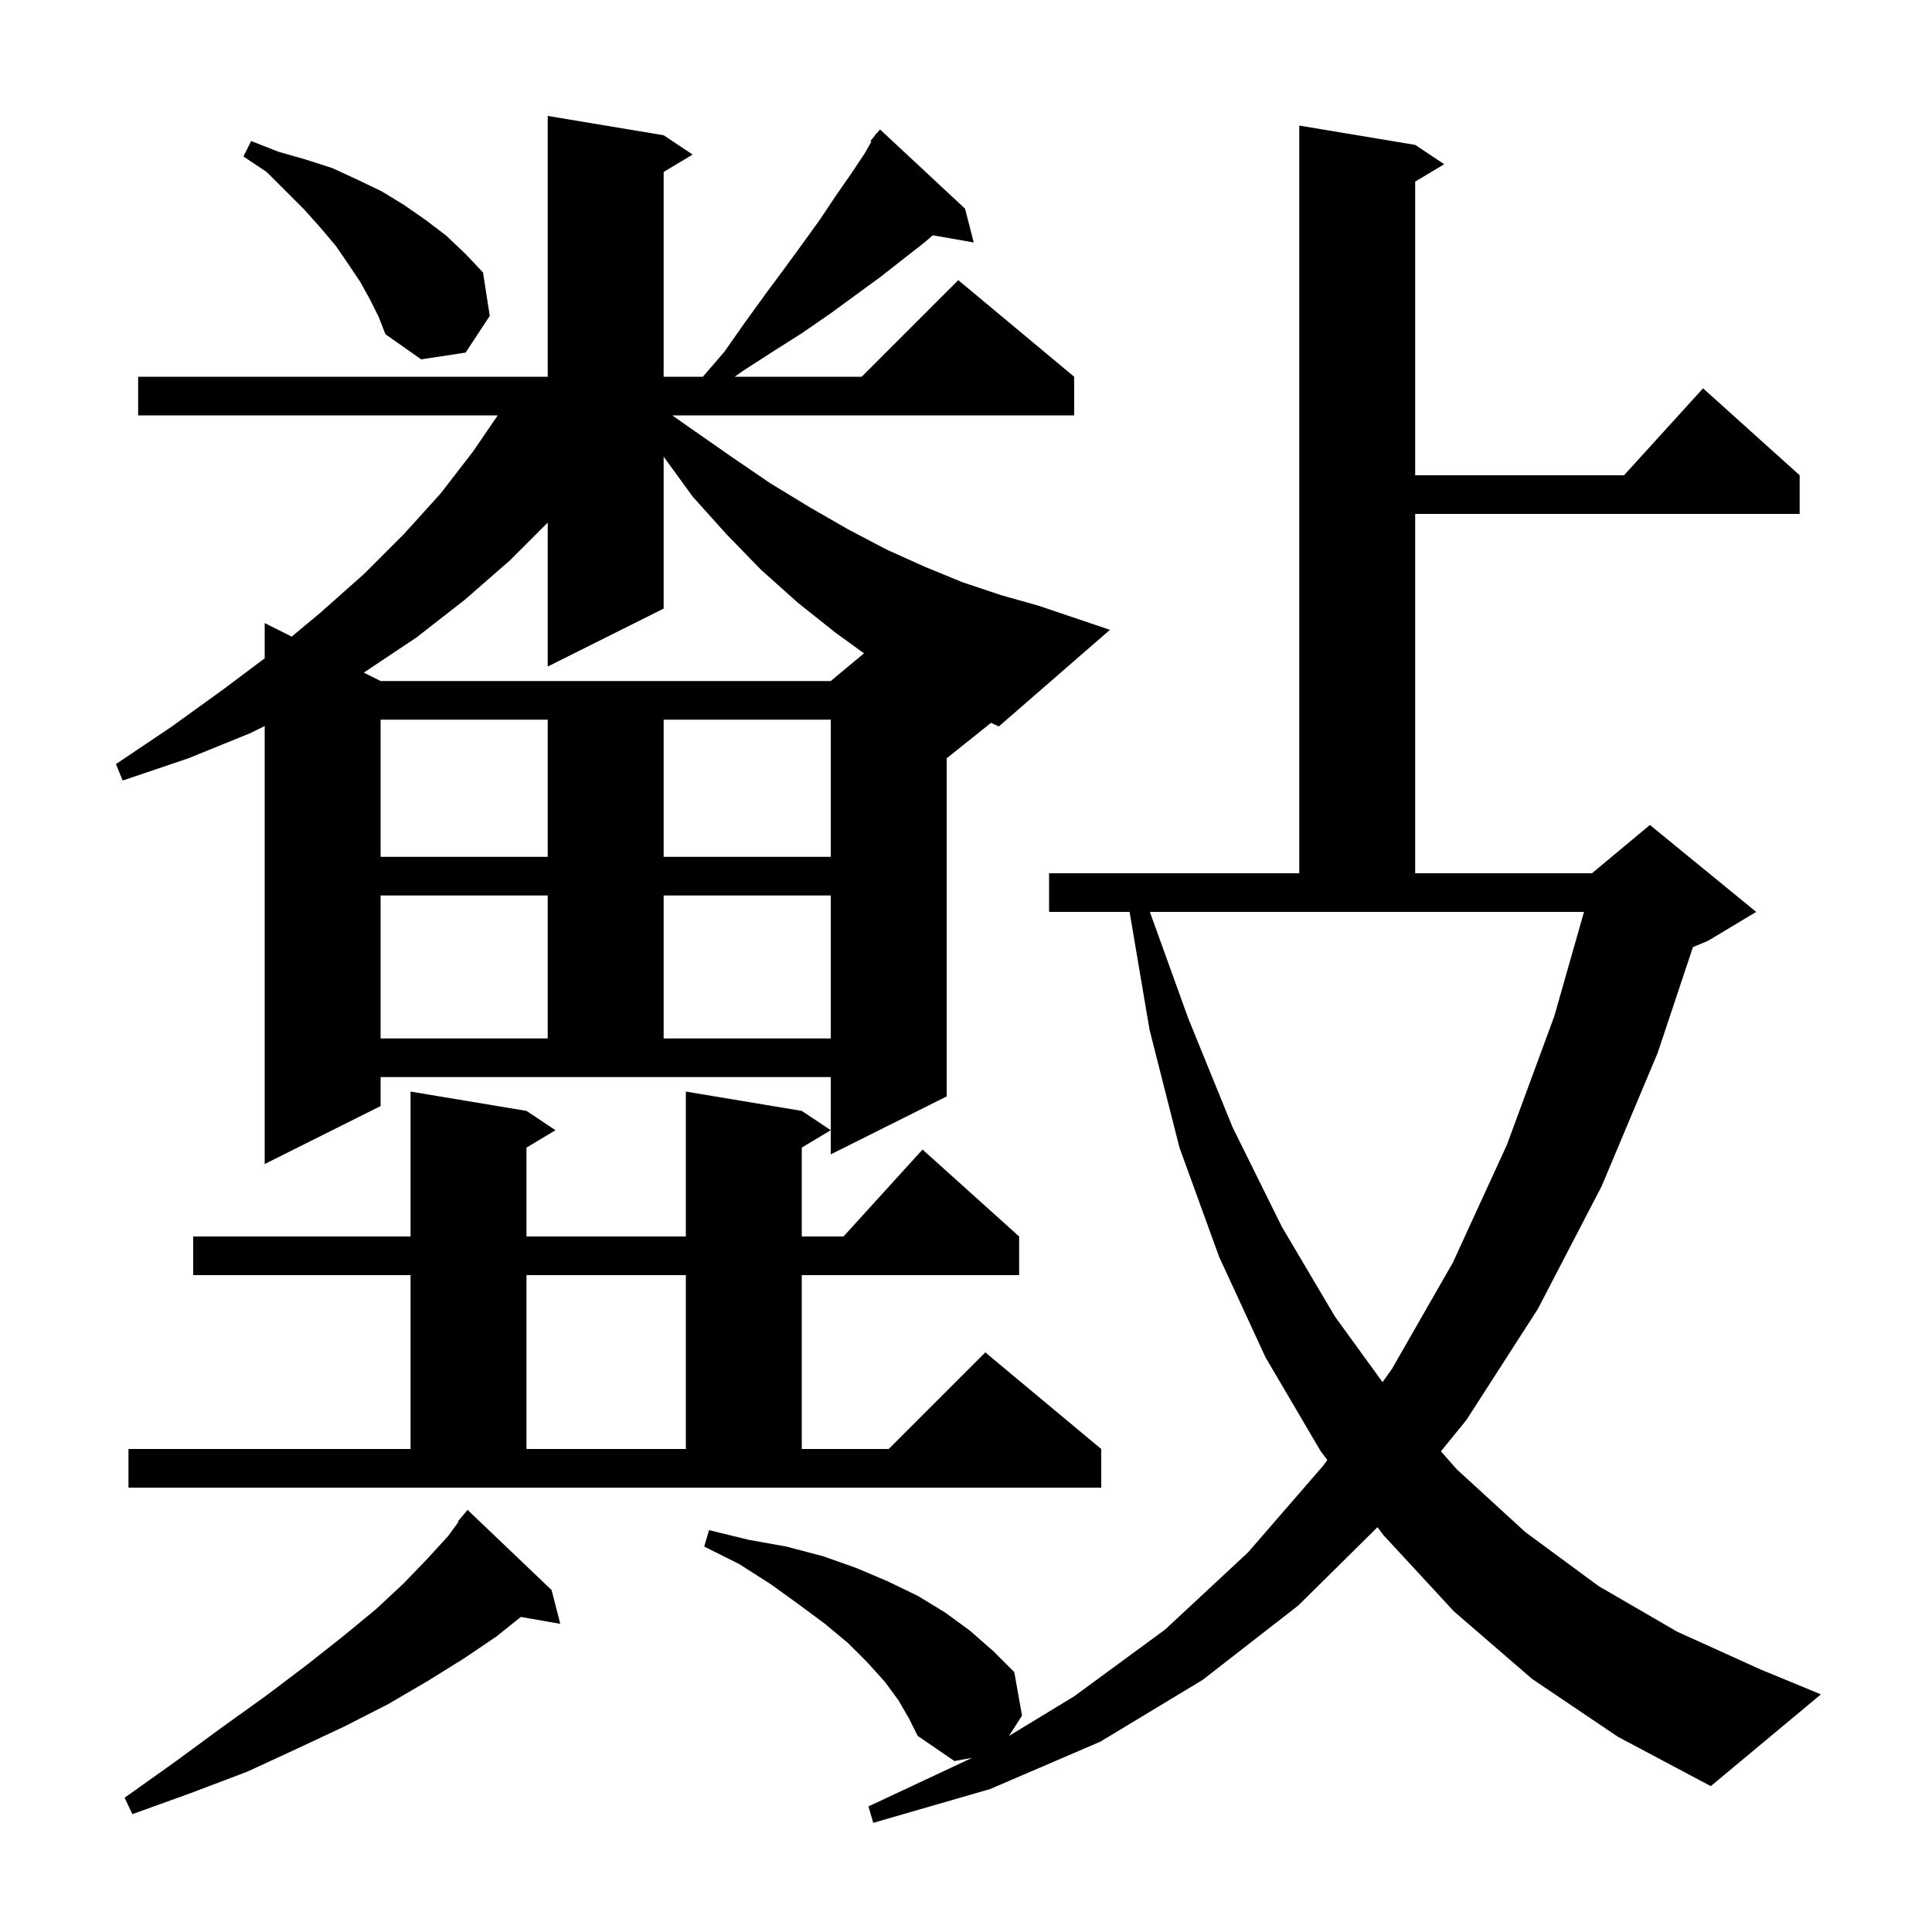 <svg xmlns="http://www.w3.org/2000/svg" xmlns:xlink="http://www.w3.org/1999/xlink" version="1.1" baseProfile="full" viewBox="0 0 200 200" width="200" height="200"><g fill="currentColor"><path d="M 158.6 173.8 L 150.5 166.8 L 143.2 158.9 L 142.597 158.093 L 134.4 166.2 L 124.5 173.9 L 113.9 180.3 L 102.5 185.2 L 90.4 188.7 L 89.9 187.0 L 100.625 181.975 L 98.8 182.3 L 95.0 179.7 L 94.1 177.9 L 93.0 176.0 L 91.6 174.1 L 89.8 172.1 L 87.8 170.1 L 85.4 168.1 L 82.7 166.1 L 79.8 164.0 L 76.5 161.9 L 72.9 160.1 L 73.4 158.4 L 77.5 159.4 L 81.4 160.1 L 85.2 161.1 L 88.6 162.3 L 91.9 163.7 L 95.0 165.2 L 97.8 166.9 L 100.4 168.8 L 102.8 170.9 L 105.0 173.1 L 105.8 177.6 L 104.453 179.701 L 111.2 175.6 L 120.6 168.7 L 129.2 160.7 L 137.0 151.7 L 137.4 151.137 L 136.7 150.2 L 131.0 140.5 L 126.2 130.1 L 122.1 118.8 L 119.0 106.6 L 116.935 94.4 L 108.6 94.4 L 108.6 90.4 L 134.5 90.4 L 134.5 13.0 L 146.5 15.0 L 149.5 17.0 L 146.5 18.8 L 146.5 49.2 L 168.118 49.2 L 176.3 40.2 L 186.3 49.2 L 186.3 53.2 L 146.5 53.2 L 146.5 90.4 L 164.8 90.4 L 170.8 85.4 L 181.8 94.4 L 176.8 97.4 L 175.252 98.045 L 171.6 109.0 L 165.8 122.8 L 159.2 135.5 L 151.8 147.0 L 149.165 150.238 L 150.8 152.1 L 157.9 158.6 L 165.5 164.2 L 173.6 168.9 L 182.2 172.8 L 188.5 175.4 L 177.1 184.9 L 167.5 179.8 Z M 57.1 164.6 L 58.0 168.1 L 53.92 167.384 L 51.4 169.4 L 48.0 171.7 L 44.3 174.0 L 40.2 176.4 L 35.7 178.7 L 30.8 181.0 L 25.6 183.4 L 19.8 185.6 L 13.7 187.8 L 12.9 186.1 L 18.1 182.4 L 23.0 178.8 L 27.6 175.5 L 31.7 172.4 L 35.5 169.4 L 38.9 166.6 L 41.8 163.9 L 44.3 161.3 L 46.4 159.0 L 47.459 157.543 L 47.4 157.5 L 48.4 156.3 Z M 13.3 150.0 L 42.5 150.0 L 42.5 132.0 L 20.0 132.0 L 20.0 128.0 L 42.5 128.0 L 42.5 113.0 L 54.5 115.0 L 57.5 117.0 L 54.5 118.8 L 54.5 128.0 L 71.0 128.0 L 71.0 113.0 L 83.0 115.0 L 86.0 117.0 L 83.0 118.8 L 83.0 128.0 L 87.318 128.0 L 95.5 119.0 L 105.5 128.0 L 105.5 132.0 L 83.0 132.0 L 83.0 150.0 L 92.0 150.0 L 102.0 140.0 L 114.0 150.0 L 114.0 154.0 L 13.3 154.0 Z M 54.5 132.0 L 54.5 150.0 L 71.0 150.0 L 71.0 132.0 Z M 123.0 105.4 L 127.6 116.7 L 132.7 127.0 L 138.2 136.3 L 143.122 143.078 L 144.1 141.7 L 150.4 130.7 L 156.0 118.5 L 160.9 105.2 L 163.975 94.4 L 119.033 94.4 Z M 39.4 92.7 L 39.4 107.5 L 56.7 107.5 L 56.7 92.7 Z M 68.7 92.7 L 68.7 107.5 L 86.0 107.5 L 86.0 92.7 Z M 39.4 74.5 L 39.4 88.7 L 56.7 88.7 L 56.7 74.5 Z M 68.7 74.5 L 68.7 88.7 L 86.0 88.7 L 86.0 74.5 Z M 98.0 78.5 L 98.0 113.5 L 86.0 119.5 L 86.0 111.5 L 39.4 111.5 L 39.4 114.5 L 27.4 120.5 L 27.4 75.162 L 25.9 75.9 L 19.5 78.5 L 12.7 80.8 L 12.0 79.1 L 17.8 75.2 L 23.2 71.3 L 27.4 68.15 L 27.4 64.5 L 30.2 65.9 L 33.2 63.4 L 37.7 59.4 L 41.8 55.3 L 45.6 51.1 L 49.0 46.7 L 51.523 43.0 L 14.3 43.0 L 14.3 39.0 L 56.7 39.0 L 56.7 12.0 L 68.7 14.0 L 71.7 16.0 L 68.7 17.8 L 68.7 39.0 L 72.759 39.0 L 75.0 36.4 L 77.1 33.4 L 79.2 30.5 L 81.2 27.8 L 83.1 25.2 L 84.9 22.7 L 86.5 20.3 L 88.1 18.0 L 89.5 15.9 L 90.201 14.672 L 90.1 14.6 L 90.555 14.055 L 90.7 13.8 L 90.739 13.833 L 91.1 13.4 L 99.9 21.6 L 100.8 25.1 L 96.567 24.357 L 95.7 25.1 L 91.1 28.7 L 85.9 32.5 L 83.0 34.5 L 80.0 36.4 L 76.9 38.4 L 76.055 39.0 L 89.2 39.0 L 99.2 29.0 L 111.2 39.0 L 111.2 43.0 L 69.597 43.0 L 71.3 44.2 L 75.6 47.2 L 79.7 50.0 L 83.8 52.5 L 87.8 54.8 L 91.8 56.9 L 95.8 58.7 L 99.7 60.3 L 103.6 61.6 L 107.5 62.7 L 114.9 65.2 L 103.4 75.2 L 102.587 74.83 Z M 68.7 63.0 L 56.7 69.0 L 56.7 54.1 L 52.8 58.0 L 48.1 62.1 L 43.1 66.0 L 37.7 69.6 L 37.654 69.627 L 39.4 70.5 L 86.0 70.5 L 89.441 67.632 L 86.5 65.5 L 82.6 62.4 L 78.8 59.0 L 75.2 55.3 L 71.7 51.4 L 68.7 47.275 Z M 38.3 31.0 L 37.3 29.2 L 36.1 27.4 L 34.8 25.5 L 33.2 23.6 L 31.5 21.7 L 27.6 17.8 L 25.2 16.2 L 26.0 14.6 L 28.8 15.7 L 31.6 16.5 L 34.4 17.4 L 37.0 18.6 L 39.5 19.8 L 41.8 21.2 L 44.1 22.8 L 46.2 24.4 L 48.2 26.3 L 50.0 28.2 L 50.7 32.7 L 48.2 36.5 L 43.6 37.2 L 39.9 34.6 L 39.2 32.8 Z "/></g></svg>